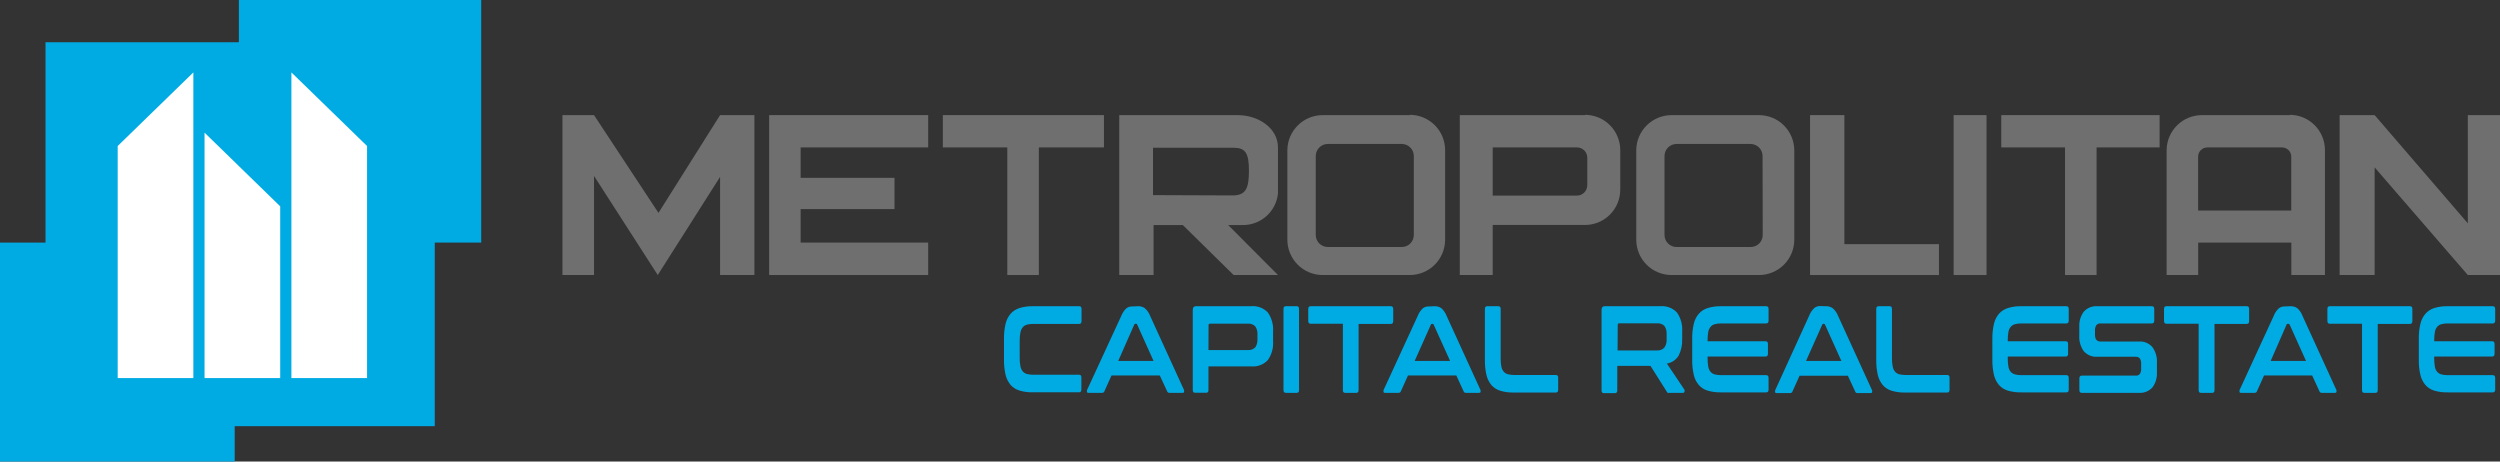 <svg width="260" height="48" viewBox="0 0 260 48" fill="none" xmlns="http://www.w3.org/2000/svg">
<rect x="0" y="0" width="260" height="48" fill="#333333" stroke="none"/>
<g clip-path="url(#clip0_1202_341)">
<path d="M45.214 4.393H4.734V44.321H45.214V4.393Z" fill="#00ABE4"/>
<path d="M24.408 25.228H0V48H24.408V25.228Z" fill="#00ABE4"/>
<path d="M50.046 0H24.842V25.228H50.046V0Z" fill="#00ABE4"/>
<path d="M12.241 15.184V39.32H20.109V7.531L12.241 15.184Z" fill="white"/>
<path d="M38.174 15.184V39.32H30.306V7.531L38.174 15.184Z" fill="white"/>
<path d="M29.141 21.458V39.32H21.273V13.796L29.141 21.458Z" fill="white"/>
<path d="M58.496 11.973V28.603H61.778V18.297L68.407 28.603L74.888 18.395V28.603H78.457V11.973H74.888L68.481 22.14L61.778 11.973H58.496Z" fill="#706F6F"/>
<path d="M96.531 15.332V11.973H79.991V28.603H96.531V25.228H83.265V21.746H93.028V18.494H83.265V15.332H96.531Z" fill="#706F6F"/>
<path d="M114.81 11.973H98.057V15.332H104.759V28.603H108.041V15.332H114.81V11.973Z" fill="#706F6F"/>
<path d="M191.815 25.392V11.973H188.246V28.603H190.026H191.815H201.652V25.392H191.815Z" fill="#706F6F"/>
<path d="M206.599 11.973H203.178V28.603H206.599V11.973Z" fill="#706F6F"/>
<path d="M224.599 11.973H208.133V15.332H214.762V28.603H218.044V15.332H224.599V11.973Z" fill="#706F6F"/>
<path d="M256.653 11.973V23.224L246.963 11.973H243.321V28.603H246.963V17.41L256.653 28.603H257.768H260V11.973H256.653Z" fill="#706F6F"/>
<path d="M147.036 24.439C147.036 24.77 146.905 25.088 146.671 25.322C146.437 25.556 146.12 25.688 145.789 25.688H138.085C137.755 25.688 137.437 25.556 137.204 25.322C136.97 25.088 136.838 24.77 136.838 24.439V16.227C136.838 15.895 136.969 15.577 137.203 15.342C137.437 15.106 137.754 14.973 138.085 14.971H145.789C146.121 14.973 146.438 15.106 146.671 15.342C146.905 15.577 147.036 15.895 147.036 16.227V24.439ZM146.634 11.973H137.544C136.58 11.978 135.657 12.36 134.973 13.039C134.288 13.718 133.898 14.639 133.885 15.603V24.94C133.889 25.91 134.276 26.84 134.961 27.525C135.647 28.211 136.575 28.599 137.544 28.603H146.634C147.603 28.599 148.531 28.211 149.217 27.525C149.902 26.84 150.289 25.91 150.293 24.94V15.603C150.289 14.633 149.902 13.704 149.217 13.018C148.531 12.332 147.603 11.945 146.634 11.941" fill="#706F6F"/>
<path d="M183.323 24.439C183.323 24.77 183.192 25.088 182.958 25.322C182.724 25.556 182.407 25.688 182.076 25.688H174.372C174.207 25.69 174.043 25.659 173.89 25.597C173.737 25.536 173.598 25.444 173.48 25.328C173.362 25.212 173.269 25.073 173.205 24.921C173.142 24.768 173.109 24.605 173.109 24.439V16.227C173.109 15.895 173.24 15.577 173.474 15.342C173.707 15.106 174.025 14.973 174.356 14.971H182.06C182.391 14.973 182.708 15.106 182.942 15.342C183.176 15.577 183.307 15.895 183.307 16.227L183.323 24.439ZM182.954 11.973H173.823C172.86 11.978 171.938 12.361 171.255 13.04C170.572 13.719 170.183 14.639 170.172 15.603V24.94C170.174 25.91 170.559 26.839 171.243 27.525C171.927 28.211 172.854 28.599 173.823 28.603H182.954C183.922 28.599 184.85 28.211 185.534 27.525C186.218 26.839 186.603 25.91 186.605 24.94V15.603C186.594 14.639 186.205 13.719 185.522 13.04C184.839 12.361 183.917 11.978 182.954 11.973Z" fill="#706F6F"/>
<path d="M119.913 20.292V15.365H128.289C129.504 15.365 129.889 15.899 129.889 17.722C129.889 19.545 129.602 20.325 128.191 20.325L119.913 20.292ZM132.908 20.12V15.332C132.908 13.336 130.898 11.973 128.708 11.973H116.401V28.603H119.97V23.405H123.014L128.297 28.603H132.908L127.731 23.405H129.2C130.117 23.424 131.008 23.096 131.696 22.488C132.383 21.879 132.816 21.034 132.908 20.12Z" fill="#706F6F"/>
<path d="M165.077 19.266C165.077 19.55 164.965 19.822 164.765 20.023C164.566 20.225 164.294 20.339 164.011 20.341H155.24V15.332H164.011C164.151 15.332 164.29 15.36 164.419 15.413C164.548 15.467 164.666 15.546 164.765 15.645C164.864 15.744 164.943 15.862 164.996 15.991C165.05 16.121 165.077 16.259 165.077 16.4V19.266ZM164.848 11.973H151.819V28.603H155.24V23.396H164.848C165.33 23.395 165.807 23.299 166.252 23.113C166.697 22.927 167.101 22.655 167.441 22.313C167.781 21.97 168.05 21.564 168.233 21.117C168.416 20.67 168.509 20.192 168.507 19.709V15.603C168.502 14.633 168.116 13.704 167.43 13.018C166.745 12.332 165.817 11.945 164.848 11.941" fill="#706F6F"/>
<path d="M228.603 21.894V16.293C228.603 16.038 228.704 15.794 228.884 15.614C229.064 15.433 229.308 15.332 229.562 15.332H237.332C237.586 15.332 237.831 15.433 238.011 15.614C238.191 15.794 238.292 16.038 238.292 16.293V21.894H228.603ZM238.136 11.973H228.98C228.017 11.978 227.095 12.361 226.412 13.04C225.729 13.719 225.34 14.639 225.329 15.603V28.603H228.611V25.228H238.3V28.603H241.795V15.603C241.793 14.634 241.408 13.705 240.724 13.018C240.04 12.332 239.112 11.945 238.144 11.941" fill="#706F6F"/>
<path d="M112.242 31.847C112.398 31.847 112.48 31.937 112.48 32.126V33.391C112.48 33.588 112.398 33.686 112.242 33.686H107.475C107.243 33.683 107.011 33.711 106.786 33.768C106.615 33.817 106.463 33.918 106.351 34.056C106.231 34.212 106.152 34.395 106.121 34.59C106.069 34.86 106.044 35.135 106.048 35.411V37.242C106.045 37.518 106.069 37.793 106.121 38.063C106.151 38.261 106.23 38.447 106.351 38.605C106.463 38.743 106.615 38.844 106.786 38.893C107.011 38.95 107.243 38.978 107.475 38.975H112.225C112.381 38.975 112.463 39.065 112.463 39.254V40.519C112.463 40.708 112.381 40.798 112.225 40.798H107.409C106.943 40.81 106.478 40.749 106.031 40.617C105.673 40.514 105.352 40.312 105.104 40.034C104.851 39.729 104.671 39.369 104.579 38.983C104.462 38.463 104.407 37.931 104.415 37.398V35.247C104.406 34.719 104.462 34.192 104.579 33.678C104.669 33.291 104.849 32.931 105.104 32.627C105.354 32.349 105.674 32.145 106.031 32.036C106.478 31.901 106.943 31.837 107.409 31.847H112.242Z" fill="#00ABE4"/>
<path d="M116.295 37.538H119.97L118.272 33.768C118.27 33.753 118.265 33.739 118.257 33.725C118.25 33.712 118.239 33.701 118.227 33.691C118.215 33.682 118.201 33.676 118.186 33.672C118.171 33.668 118.156 33.667 118.141 33.67H118.075C118.048 33.669 118.022 33.678 118.001 33.694C117.981 33.711 117.966 33.734 117.96 33.76L116.295 37.538ZM118.37 31.847C118.613 31.838 118.851 31.907 119.051 32.044C119.296 32.255 119.485 32.523 119.601 32.824L123.137 40.56C123.16 40.629 123.16 40.704 123.137 40.773C123.137 40.831 123.071 40.855 122.981 40.855H121.628C121.574 40.861 121.52 40.848 121.475 40.818C121.43 40.788 121.397 40.743 121.381 40.691L120.618 39.049H115.597L114.859 40.691C114.841 40.742 114.808 40.785 114.763 40.815C114.719 40.844 114.666 40.858 114.613 40.855H113.218C113.128 40.855 113.071 40.855 113.054 40.773C113.028 40.705 113.028 40.629 113.054 40.56L116.615 32.849C116.73 32.553 116.909 32.286 117.14 32.068C117.311 31.936 117.523 31.867 117.739 31.871L118.37 31.847Z" fill="#00ABE4"/>
<path d="M125.68 36.404H129.783C129.924 36.418 130.068 36.399 130.201 36.349C130.335 36.3 130.455 36.22 130.554 36.117C130.712 35.873 130.789 35.586 130.775 35.296V34.811C130.798 34.507 130.72 34.204 130.554 33.949C130.455 33.846 130.335 33.767 130.201 33.717C130.068 33.667 129.924 33.648 129.783 33.662H125.828C125.738 33.662 125.689 33.719 125.689 33.818L125.68 36.404ZM130.103 31.847C130.428 31.815 130.756 31.858 131.062 31.974C131.368 32.089 131.643 32.273 131.866 32.512C132.264 33.095 132.452 33.795 132.4 34.499V35.452C132.453 36.153 132.265 36.852 131.866 37.431C131.645 37.673 131.37 37.859 131.064 37.976C130.758 38.093 130.429 38.137 130.103 38.104H125.68V40.568C125.68 40.757 125.598 40.847 125.443 40.847H124.294C124.13 40.847 124.048 40.757 124.048 40.568V32.233C124.048 31.978 124.155 31.847 124.368 31.847H130.103Z" fill="#00ABE4"/>
<path d="M134.861 31.847C135.017 31.847 135.099 31.937 135.099 32.126V40.576C135.099 40.765 135.017 40.855 134.861 40.855H133.729C133.565 40.855 133.483 40.765 133.483 40.576V32.126C133.483 31.937 133.565 31.847 133.729 31.847H134.861Z" fill="#00ABE4"/>
<path d="M144.648 31.847C144.812 31.847 144.895 31.937 144.895 32.126V33.391C144.895 33.588 144.812 33.686 144.648 33.686H141.293V40.576C141.293 40.765 141.219 40.855 141.055 40.855H139.89C139.734 40.855 139.66 40.765 139.66 40.576V33.67H136.305C136.141 33.67 136.059 33.571 136.059 33.374V32.126C136.059 31.937 136.141 31.847 136.305 31.847H144.648Z" fill="#00ABE4"/>
<path d="M147.126 37.538H150.81L149.104 33.768C149.098 33.742 149.083 33.719 149.062 33.703C149.041 33.686 149.015 33.677 148.989 33.678H148.923C148.896 33.677 148.87 33.686 148.849 33.703C148.828 33.719 148.814 33.742 148.808 33.768L147.126 37.538ZM149.202 31.847C149.447 31.839 149.688 31.908 149.891 32.044C150.13 32.258 150.316 32.525 150.433 32.824L153.969 40.56C153.995 40.629 153.995 40.705 153.969 40.773C153.969 40.831 153.903 40.855 153.821 40.855H152.459C152.405 40.861 152.351 40.848 152.306 40.818C152.261 40.788 152.228 40.743 152.213 40.691L151.458 39.049H146.429L145.691 40.691C145.673 40.742 145.639 40.785 145.595 40.814C145.551 40.844 145.498 40.858 145.444 40.855H144.058C143.968 40.855 143.91 40.855 143.894 40.773C143.871 40.704 143.871 40.629 143.894 40.56L147.446 32.849C147.561 32.553 147.741 32.286 147.971 32.068C148.143 31.936 148.354 31.867 148.57 31.871L149.202 31.847Z" fill="#00ABE4"/>
<path d="M155.831 31.847C155.987 31.847 156.069 31.937 156.069 32.126V37.267C156.063 37.542 156.085 37.817 156.135 38.088C156.168 38.284 156.246 38.47 156.364 38.63C156.478 38.766 156.629 38.866 156.799 38.917C157.024 38.975 157.256 39.002 157.488 38.999H161.812C161.968 38.999 162.05 39.09 162.05 39.279V40.543C162.05 40.732 161.968 40.823 161.812 40.823H157.423C156.957 40.834 156.492 40.773 156.044 40.642C155.687 40.539 155.365 40.337 155.117 40.059C154.864 39.753 154.684 39.394 154.592 39.008C154.475 38.488 154.42 37.956 154.428 37.423V32.126C154.428 31.937 154.51 31.847 154.674 31.847H155.831Z" fill="#00ABE4"/>
<path d="M168.227 36.446H172.33C172.475 36.457 172.621 36.435 172.756 36.381C172.891 36.327 173.012 36.242 173.109 36.133C173.275 35.878 173.353 35.575 173.33 35.271V34.729C173.344 34.439 173.267 34.152 173.109 33.908C173.01 33.806 172.889 33.728 172.755 33.68C172.622 33.632 172.479 33.614 172.338 33.629H168.383C168.293 33.629 168.244 33.678 168.244 33.785L168.227 36.446ZM172.65 31.847C172.975 31.815 173.303 31.858 173.609 31.974C173.915 32.089 174.19 32.273 174.413 32.512C174.811 33.095 174.999 33.795 174.947 34.499V35.23C174.976 35.838 174.848 36.443 174.578 36.987C174.444 37.204 174.266 37.389 174.056 37.531C173.845 37.673 173.606 37.767 173.355 37.809L175.185 40.535C175.199 40.566 175.206 40.6 175.206 40.634C175.206 40.668 175.199 40.701 175.185 40.732C175.182 40.752 175.175 40.77 175.164 40.787C175.154 40.804 175.141 40.819 175.124 40.83C175.108 40.842 175.09 40.85 175.071 40.854C175.052 40.858 175.032 40.859 175.012 40.855H173.634C173.572 40.873 173.507 40.873 173.445 40.855C173.4 40.821 173.363 40.776 173.339 40.724L171.649 38.047H168.195V40.609C168.195 40.798 168.113 40.888 167.957 40.888H166.808C166.644 40.888 166.562 40.798 166.562 40.609V32.233C166.562 31.978 166.669 31.847 166.882 31.847H172.65Z" fill="#00ABE4"/>
<path d="M183.684 31.847C183.848 31.847 183.93 31.937 183.93 32.126V33.35C183.93 33.538 183.848 33.637 183.684 33.637H179.008C178.775 33.631 178.543 33.658 178.319 33.719C178.146 33.765 177.994 33.866 177.884 34.007C177.764 34.163 177.685 34.346 177.654 34.54C177.609 34.812 177.587 35.086 177.588 35.361V35.493H183.627C183.783 35.493 183.865 35.583 183.865 35.772V36.79C183.865 36.979 183.783 37.078 183.627 37.078H177.588V37.291C177.587 37.566 177.609 37.841 177.654 38.113C177.683 38.31 177.763 38.496 177.884 38.655C177.998 38.788 178.149 38.886 178.319 38.934C178.543 38.994 178.775 39.022 179.008 39.016H183.684C183.848 39.016 183.93 39.114 183.93 39.303V40.527C183.93 40.716 183.848 40.806 183.684 40.806H178.983C178.517 40.818 178.052 40.757 177.605 40.626C177.246 40.525 176.924 40.322 176.678 40.042C176.421 39.74 176.24 39.379 176.153 38.991C176.035 38.471 175.98 37.939 175.989 37.406V35.247C175.98 34.719 176.035 34.192 176.153 33.678C176.24 33.29 176.421 32.93 176.678 32.627C176.926 32.347 177.247 32.143 177.605 32.036C178.052 31.901 178.517 31.837 178.983 31.847H183.684Z" fill="#00ABE4"/>
<path d="M187.827 37.538H191.503L189.805 33.768C189.799 33.742 189.784 33.719 189.763 33.703C189.742 33.686 189.716 33.677 189.69 33.678H189.624C189.597 33.677 189.571 33.686 189.55 33.703C189.53 33.719 189.515 33.742 189.509 33.768L187.827 37.538ZM189.903 31.847C190.145 31.838 190.384 31.907 190.584 32.044C190.841 32.259 191.039 32.536 191.158 32.849L194.694 40.584C194.717 40.654 194.717 40.729 194.694 40.798C194.694 40.855 194.629 40.88 194.538 40.88H193.185C193.131 40.886 193.077 40.873 193.032 40.843C192.987 40.813 192.954 40.768 192.939 40.716L192.176 39.073H187.155L186.416 40.716C186.399 40.766 186.365 40.809 186.321 40.839C186.276 40.869 186.223 40.883 186.17 40.88H184.784C184.693 40.88 184.636 40.88 184.62 40.798C184.593 40.729 184.593 40.653 184.62 40.584L188.147 32.849C188.264 32.536 188.452 32.255 188.697 32.027C188.869 31.895 189.08 31.826 189.296 31.83L189.903 31.847Z" fill="#00ABE4"/>
<path d="M196.532 31.847C196.688 31.847 196.762 31.937 196.762 32.126V37.267C196.759 37.542 196.784 37.817 196.836 38.088C196.865 38.285 196.944 38.472 197.065 38.63C197.176 38.766 197.324 38.866 197.492 38.917C197.717 38.974 197.949 39.002 198.181 38.999H202.513C202.669 38.999 202.751 39.09 202.751 39.279V40.543C202.751 40.732 202.669 40.823 202.513 40.823H198.124C197.658 40.834 197.193 40.773 196.745 40.642C196.388 40.539 196.066 40.337 195.818 40.059C195.565 39.753 195.385 39.394 195.293 39.008C195.176 38.488 195.121 37.956 195.129 37.423V32.126C195.129 31.937 195.211 31.847 195.375 31.847H196.532Z" fill="#00ABE4"/>
<path d="M214.901 31.847C215.066 31.847 215.148 31.937 215.148 32.126V33.35C215.148 33.538 215.066 33.637 214.901 33.637H210.233C210.001 33.63 209.768 33.657 209.544 33.719C209.37 33.767 209.215 33.867 209.101 34.007C208.981 34.163 208.902 34.346 208.871 34.54C208.826 34.812 208.804 35.086 208.806 35.361V35.493H214.844C215.008 35.493 215.082 35.583 215.082 35.772V36.79C215.082 36.979 215.008 37.078 214.844 37.078H208.806V37.291C208.804 37.566 208.826 37.841 208.871 38.113C208.901 38.31 208.98 38.496 209.101 38.655C209.219 38.789 209.373 38.886 209.544 38.934C209.768 38.995 210.001 39.023 210.233 39.016H214.901C215.066 39.016 215.148 39.114 215.148 39.303V40.527C215.148 40.716 215.066 40.806 214.901 40.806H210.2C209.734 40.818 209.269 40.757 208.822 40.626C208.464 40.522 208.143 40.32 207.895 40.042C207.642 39.737 207.462 39.377 207.37 38.991C207.253 38.471 207.198 37.939 207.206 37.406V35.247C207.197 34.719 207.253 34.192 207.37 33.678C207.46 33.291 207.64 32.931 207.895 32.627C208.145 32.349 208.465 32.145 208.822 32.036C209.269 31.901 209.734 31.837 210.2 31.847H214.901Z" fill="#00ABE4"/>
<path d="M223.803 31.847C223.959 31.847 224.041 31.937 224.041 32.126V33.349C224.041 33.538 223.959 33.637 223.803 33.637H218.445C218.363 33.629 218.28 33.643 218.204 33.676C218.128 33.709 218.061 33.76 218.011 33.826C217.917 33.988 217.872 34.173 217.879 34.36V34.795C217.879 35.279 218.068 35.518 218.437 35.518H222.449C222.71 35.499 222.972 35.541 223.214 35.641C223.456 35.74 223.672 35.895 223.844 36.092C224.189 36.567 224.358 37.148 224.32 37.735V38.761C224.344 39.305 224.182 39.841 223.86 40.281C223.682 40.481 223.459 40.638 223.21 40.737C222.961 40.837 222.692 40.878 222.424 40.855H216.501C216.337 40.855 216.255 40.765 216.255 40.576V39.353C216.255 39.164 216.337 39.065 216.501 39.065H222.113C222.197 39.074 222.281 39.062 222.359 39.029C222.436 38.996 222.504 38.943 222.556 38.876C222.645 38.716 222.688 38.534 222.679 38.351V37.817C222.679 37.341 222.498 37.102 222.129 37.102H218.117C217.855 37.12 217.593 37.077 217.35 36.977C217.107 36.877 216.889 36.724 216.714 36.528C216.374 36.051 216.208 35.47 216.247 34.885V33.941C216.224 33.397 216.386 32.861 216.706 32.422C216.885 32.222 217.108 32.066 217.357 31.966C217.606 31.867 217.875 31.826 218.142 31.847H223.803Z" fill="#00ABE4"/>
<path d="M233.664 31.847C233.828 31.847 233.91 31.937 233.91 32.126V33.391C233.91 33.588 233.828 33.686 233.664 33.686H230.309V40.576C230.309 40.765 230.235 40.855 230.079 40.855H228.898C228.742 40.855 228.66 40.765 228.66 40.576V33.67H225.304C225.14 33.67 225.058 33.571 225.058 33.374V32.126C225.058 31.937 225.14 31.847 225.304 31.847H233.664Z" fill="#00ABE4"/>
<path d="M236.15 37.538H239.826L238.127 33.768C238.119 33.742 238.102 33.72 238.08 33.703C238.058 33.687 238.032 33.678 238.004 33.678H237.922C237.865 33.678 237.832 33.678 237.799 33.768L236.15 37.538ZM238.218 31.847C238.462 31.839 238.703 31.908 238.907 32.044C239.149 32.255 239.335 32.523 239.448 32.824L242.984 40.56C243.01 40.629 243.01 40.705 242.984 40.773C242.984 40.831 242.911 40.855 242.829 40.855H241.467C241.413 40.858 241.361 40.844 241.316 40.814C241.272 40.785 241.238 40.742 241.22 40.691L240.466 39.049H235.461L234.723 40.691C234.705 40.742 234.671 40.785 234.627 40.814C234.583 40.844 234.53 40.858 234.477 40.855H233.082C232.992 40.855 232.934 40.855 232.918 40.773C232.895 40.704 232.895 40.629 232.918 40.56L236.47 32.849C236.582 32.551 236.762 32.284 236.995 32.068C237.167 31.936 237.378 31.867 237.594 31.871L238.218 31.847Z" fill="#00ABE4"/>
<path d="M250.639 31.847C250.803 31.847 250.885 31.937 250.885 32.126V33.391C250.885 33.588 250.803 33.686 250.639 33.686H247.284V40.576C247.284 40.765 247.21 40.855 247.046 40.855H245.881C245.725 40.855 245.651 40.765 245.651 40.576V33.67H242.295C242.131 33.67 242.049 33.571 242.049 33.374V32.126C242.049 31.937 242.131 31.847 242.295 31.847H250.639Z" fill="#00ABE4"/>
<path d="M259.253 31.847C259.409 31.847 259.5 31.937 259.5 32.126V33.35C259.5 33.538 259.409 33.637 259.253 33.637H254.577C254.345 33.63 254.112 33.657 253.888 33.719C253.716 33.765 253.563 33.866 253.453 34.007C253.33 34.161 253.251 34.345 253.223 34.54C253.178 34.812 253.156 35.086 253.158 35.361V35.493H259.196C259.352 35.493 259.434 35.583 259.434 35.772V36.79C259.434 36.979 259.352 37.078 259.196 37.078H253.158V37.291C253.156 37.566 253.178 37.841 253.223 38.113C253.249 38.311 253.329 38.498 253.453 38.655C253.567 38.788 253.719 38.886 253.888 38.934C254.112 38.995 254.345 39.023 254.577 39.016H259.253C259.409 39.016 259.5 39.114 259.5 39.303V40.527C259.5 40.716 259.409 40.806 259.253 40.806H254.544C254.078 40.818 253.613 40.757 253.166 40.626C252.811 40.522 252.492 40.32 252.247 40.042C251.99 39.74 251.81 39.379 251.722 38.991C251.601 38.472 251.545 37.94 251.558 37.406V35.247C251.545 34.719 251.6 34.192 251.722 33.678C251.81 33.29 251.99 32.93 252.247 32.627C252.494 32.349 252.811 32.145 253.166 32.036C253.613 31.901 254.078 31.837 254.544 31.847H259.253Z" fill="#00ABE4"/>
</g>
<defs>
<clipPath id="clip0_1202_341">
<rect width="260" height="48" fill="white"/>
</clipPath>
</defs>
</svg>
